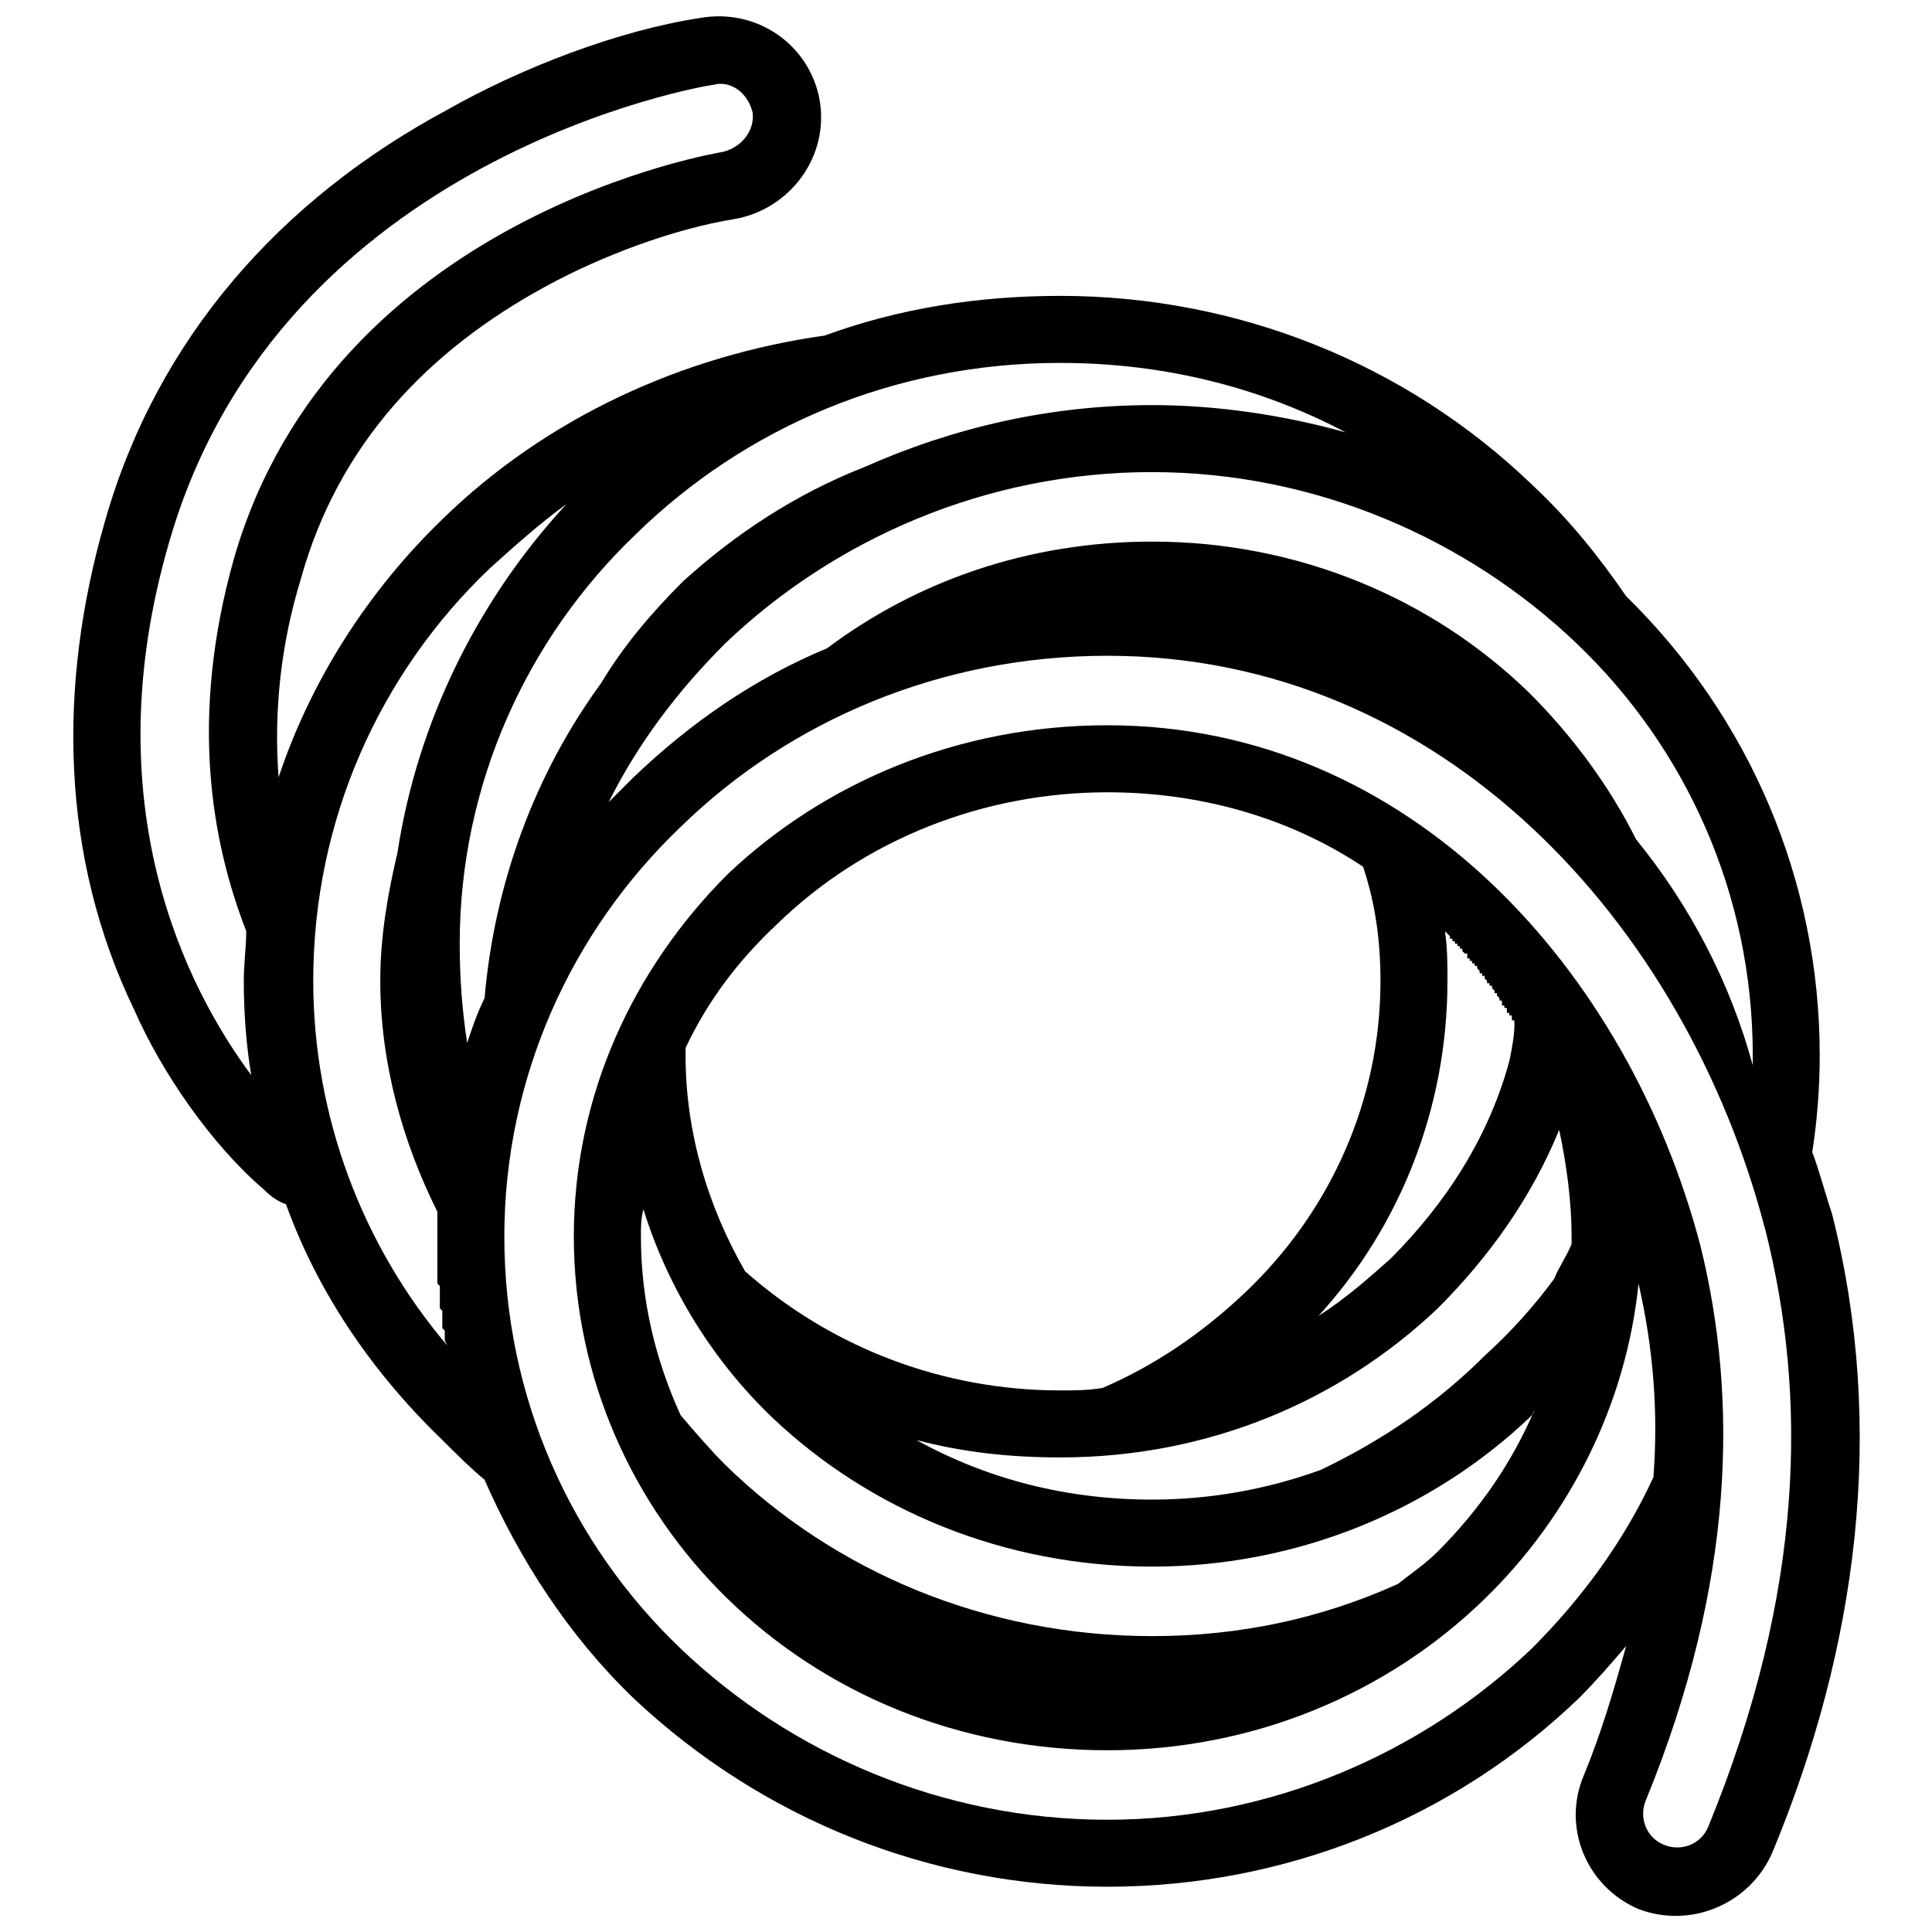 <?xml version="1.0" encoding="UTF-8"?>
<!-- Uploaded to: ICON Repo, www.svgrepo.com, Generator: ICON Repo Mixer Tools -->
<svg width="800px" height="800px" version="1.1" viewBox="144 144 512 512" xmlns="http://www.w3.org/2000/svg">
 <defs>
  <clipPath id="a">
   <path d="m163 148.09h474v503.81h-474z"/>
  </clipPath>
 </defs>
 <g clip-path="url(#a)">
  <path d="m424.99 222.41c46.699 0 91.422 17.758 124.96 49.984 9.867 9.207 17.758 19.074 24.992 29.598 32.887 32.227 51.301 75.637 51.301 121.68 0 8.551-0.656 17.102-1.973 25.652 1.973 5.262 3.289 10.523 5.262 16.441 14.469 57.223 6.578 115.1-15.785 169.03-5.918 13.812-21.703 20.391-35.516 15.129-13.812-5.918-20.391-21.703-14.469-35.516 4.606-11.18 7.891-22.363 11.18-34.199-3.945 4.606-7.891 9.207-12.496 13.812-33.543 32.227-78.27 49.984-124.96 49.984-46.699 0-91.422-17.758-125.62-49.984-17.102-16.441-30.254-36.832-39.461-57.879-3.945-3.289-7.234-6.578-11.18-10.523-18.414-17.758-32.887-38.805-41.438-62.484-1.973-0.656-3.945-1.973-5.918-3.945-13.812-11.84-26.965-30.914-34.199-47.355-19.73-40.777-20.391-86.16-7.891-129.57 13.812-48.672 46.699-85.504 90.766-109.18 19.73-11.18 45.383-21.047 67.086-24.336 15.129-2.629 28.938 7.234 31.57 21.703 2.629 15.129-7.891 28.938-22.363 31.57-16.441 2.629-35.516 9.867-49.984 17.758-31.57 17.102-55.246 42.094-65.113 77.609-5.262 17.102-7.234 34.859-5.918 52.617 8.551-25.652 23.676-49.328 43.41-68.402 27.625-26.965 63.797-43.41 101.29-48.672 19.73-7.234 40.777-10.523 62.484-10.523zm-92.078-55.906c4.606-1.316 9.207 1.973 10.523 7.234 0.656 4.606-2.629 9.207-7.891 10.523 0 0-103.26 16.441-129.57 107.86-11.84 42.094-5.918 74.98 3.289 98.656 0 3.945-0.656 8.551-0.656 13.152 0 8.551 0.656 17.102 1.973 24.992-17.102-23.02-42.094-71.691-21.703-141.41 29.598-102.6 143.38-121.02 144.04-121.02zm278.87 303.21c11.18 44.066 10.523 96.027-15.129 158.51-1.973 4.606-7.234 6.578-11.84 4.606-4.606-1.973-6.578-7.234-4.606-11.84 23.676-57.879 24.336-106.55 14.469-146.67-19.074-73.008-76.953-138.12-157.2-138.12-39.461 0-74.98 15.129-100.63 39.461-24.992 24.992-40.777 58.535-40.777 96.027 0 37.488 15.785 71.691 40.777 96.027 25.652 24.992 61.168 40.121 100.63 40.121 38.805 0 74.32-15.129 99.973-40.121 22.363-21.703 37.488-51.301 40.777-83.531 3.945 17.102 5.262 34.199 3.945 51.301-7.891 17.102-19.074 32.227-32.227 45.383-28.938 27.625-69.059 45.383-112.47 45.383-44.066 0-84.188-17.758-113.12-45.383s-46.699-66.43-46.699-109.18c0-42.094 17.758-80.898 46.699-108.52 28.938-28.281 69.059-45.383 113.12-45.383 88.793 0 153.25 71.031 174.29 151.93zm-362.4-99.973c-2.629 11.18-4.606 22.363-4.606 34.199 0 21.703 5.918 42.75 15.129 61.168v19.047l0.656 0.656v5.906l0.656 0.656v4.598l0.656 0.656v2.625l0.656 1.316c-22.363-26.309-35.516-60.508-35.516-96.684 0-42.75 17.758-81.555 46.699-109.18 6.578-5.918 13.152-11.84 20.391-17.102-23.676 25.652-39.461 57.879-44.723 92.078zm295.97 45.383c0 3.289-0.656 6.578-1.316 9.867-5.262 19.73-16.441 37.488-31.57 52.617-5.918 5.262-11.84 10.523-19.074 15.129 21.703-23.676 34.199-55.246 34.199-88.793 0-4.606 0-8.551-0.656-13.152l1.312 1.312v0.656h0.656v0.656h0.656v0.656h0.656v0.656h0.656v0.656h0.656v0.656l0.656 0.656h0.656v1.312h0.656v0.656h0.656v0.656h0.656v0.656h0.656v0.656l0.656 0.656v0.656h0.656v0.656h0.656v0.656l0.656 0.656v0.656h0.656v0.656h0.656v0.656l0.656 0.656v0.656h0.656v0.656l0.656 0.656v0.656h0.656v1.312h0.656v0.656h0.656v1.312h0.656v0.656h0.656v1.312h0.656v0.656zm-120.36-174.95c27.625 0 53.273 6.578 75.637 18.414-16.441-4.606-34.199-7.234-51.301-7.234-26.965 0-52.617 5.918-76.293 16.441-18.414 7.234-34.199 17.758-48.012 30.254-8.551 8.551-15.785 17.102-21.703 26.965-17.758 24.336-28.281 53.273-30.914 83.531-1.973 3.945-3.289 7.891-4.606 11.84-1.316-8.551-1.973-17.102-1.973-26.309 0-42.094 17.758-80.898 46.699-108.52 28.938-28.281 68.402-45.383 112.47-45.383zm130.89 242.7c-5.262 7.234-11.84 14.469-18.414 20.391-12.496 12.496-26.965 22.363-43.41 30.254-14.469 5.262-29.598 7.891-44.723 7.891-22.363 0-43.41-5.262-62.484-15.785 12.496 3.289 24.992 4.606 38.148 4.606 39.461 0 74.32-15.129 99.973-39.461 13.812-13.812 24.992-29.598 32.227-47.355 1.973 9.207 3.289 19.074 3.289 28.281v1.973c-1.316 3.289-3.289 5.918-4.606 9.207zm-106.55-213.76c43.41 0 83.531 17.758 112.47 45.383s46.699 66.43 46.699 109.18v2.629c-5.918-21.703-16.441-42.094-30.914-59.852-7.234-14.469-17.102-27.625-28.281-38.805-25.652-24.992-61.168-40.121-99.973-40.121-32.887 0-62.484 10.523-86.16 28.281-19.074 7.891-36.176 19.73-51.301 34.199-1.973 1.973-4.606 4.606-6.578 6.578 7.891-15.785 18.414-29.598 30.914-42.094 28.938-27.625 69.059-45.383 113.12-45.383zm65.113 294.66c-20.391 9.207-42.094 13.812-65.113 13.812-44.066 0-84.188-17.102-113.12-45.383-3.945-3.945-7.891-8.551-11.84-13.152-6.578-14.469-10.523-30.254-10.523-47.355 0-2.629 0-4.606 0.656-7.234 6.578 21.047 18.414 40.121 34.199 55.246 25.652 24.336 61.168 39.461 100.63 39.461 38.805 0 74.32-15.129 99.973-39.461 0.656-0.656 1.316-1.316 1.316-1.973-5.918 13.812-14.469 26.309-25.652 37.488-3.289 3.289-7.234 5.918-10.523 8.551zm-9.207-190.08c-19.73-13.152-43.41-19.73-67.746-19.73-32.887 0-64.457 12.496-87.477 34.859-10.523 9.867-18.414 20.391-24.336 32.887v1.973c0 20.391 5.918 40.121 15.785 57.223 23.02 20.391 52.617 31.57 83.531 31.57 3.945 0 7.234 0 11.18-0.656 13.812-5.918 26.309-14.469 37.488-24.992 23.02-21.703 36.176-51.301 36.176-82.871 0-10.523-1.316-20.391-4.606-30.254z" fill-rule="evenodd"/>
 </g>
</svg>